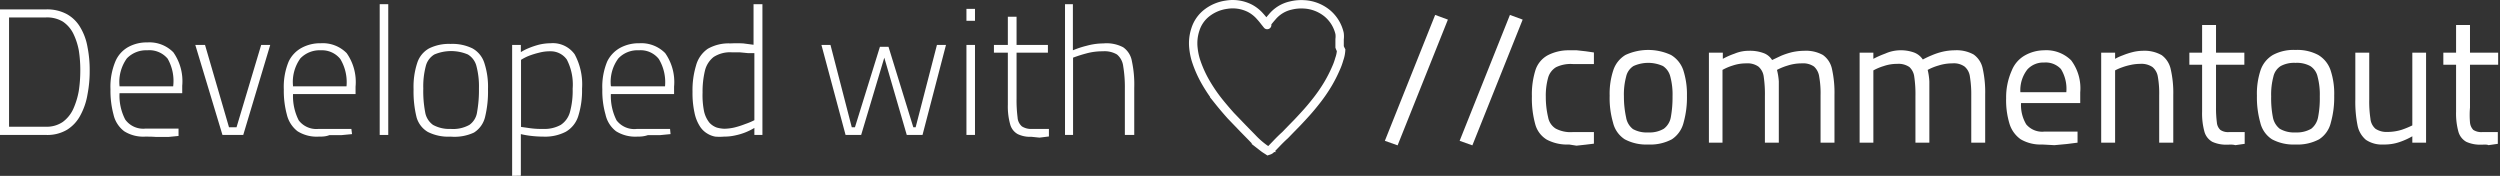 <svg xmlns="http://www.w3.org/2000/svg" viewBox="0 0 149.13 10.49"><rect x="0" y="0" width="149.13" height="10.49" fill="#333333" stroke="none"/><defs><style>.cls-1{fill:none;stroke:#fff;stroke-width:0.5px;}.cls-2{fill:#fff;}</style></defs><g id="Layer_2" data-name="Layer 2"><g id="Layer_1-2" data-name="Layer 1"><path class="cls-1" d="M75.64,9c-.09-.06-.18-.11-.27-.18a4.94,4.94,0,0,1-.68-.61l-.52-.53-.75-.78c-.25-.28-.49-.56-.73-.86a9.27,9.27,0,0,1-.75-1.1,6.77,6.77,0,0,1-.62-1.4,3.89,3.89,0,0,1-.13-.68,2.61,2.61,0,0,1,.12-1.11,2,2,0,0,1,.71-1A2.46,2.46,0,0,1,73.17.28a2.27,2.27,0,0,1,1.38.21,2.1,2.1,0,0,1,.62.49c.13.14.25.3.37.45s0,0,0,0,.21-.27.33-.4A2,2,0,0,1,77,.33a2.62,2.62,0,0,1,.79-.07A2.37,2.37,0,0,1,79.18.8,2.21,2.21,0,0,1,79.91,2a1.4,1.4,0,0,1,0,.34s0,0,0,0V2.8A1.62,1.62,0,0,0,80,3a1.85,1.85,0,0,1-.11.53,3.62,3.62,0,0,1-.2.55,8.31,8.31,0,0,1-.48.94,9.42,9.42,0,0,1-.77,1.1c-.15.19-.3.37-.46.55s-.39.43-.59.64l-.43.44-.3.31c-.19.17-.37.35-.55.54l-.3.31a.26.26,0,0,1-.11.07Z"/><path class="cls-2" d="M0,8.05V.56H2.75A2.49,2.49,0,0,1,4,.85a2.12,2.12,0,0,1,.8.8,3.4,3.4,0,0,1,.42,1.16,7,7,0,0,1,.13,1.41,7.25,7.25,0,0,1-.13,1.41A3.94,3.94,0,0,1,4.8,6.87a2.24,2.24,0,0,1-.8.87,2.3,2.3,0,0,1-1.25.31Zm.54-.49H2.75a1.69,1.69,0,0,0,1-.29,2,2,0,0,0,.62-.77A4.54,4.54,0,0,0,4.7,5.42a8.08,8.08,0,0,0,.09-1.2A7.53,7.53,0,0,0,4.7,3a3.94,3.94,0,0,0-.33-1,1.86,1.86,0,0,0-.62-.71,1.83,1.83,0,0,0-1-.25H.54Z"/><path class="cls-2" d="M8.65,8.15a2.13,2.13,0,0,1-1.24-.32,1.72,1.72,0,0,1-.64-1,5.45,5.45,0,0,1-.18-1.5,3.92,3.92,0,0,1,.29-1.66,1.77,1.77,0,0,1,.78-.87,2.28,2.28,0,0,1,1.13-.27,2,2,0,0,1,1.55.59,3,3,0,0,1,.53,2v.44H7.13a3.08,3.08,0,0,0,.34,1.57,1.32,1.32,0,0,0,1.22.54l.64,0,.71,0,.61,0,0,.44-.61.06-.73,0C9.08,8.15,8.85,8.15,8.65,8.15Zm-1.52-3h3.2A2.68,2.68,0,0,0,10,3.5,1.42,1.42,0,0,0,8.79,3a1.6,1.6,0,0,0-1.22.48A2.4,2.4,0,0,0,7.13,5.13Z"/><path class="cls-2" d="M13.27,8.05,11.65,2.68h.58l1.43,4.91h.45l1.47-4.91h.54L14.51,8.05Z"/><path class="cls-2" d="M19,8.15a2.14,2.14,0,0,1-1.25-.32,1.77,1.77,0,0,1-.64-1,5.45,5.45,0,0,1-.18-1.5,3.92,3.92,0,0,1,.29-1.66A1.81,1.81,0,0,1,18,2.85a2.32,2.32,0,0,1,1.14-.27,2,2,0,0,1,1.54.59,3,3,0,0,1,.53,2v.44H17.48a3.18,3.18,0,0,0,.34,1.57A1.32,1.32,0,0,0,19,7.69l.64,0,.71,0,.61,0L21,8l-.62.06-.73,0C19.43,8.15,19.21,8.15,19,8.15Zm-1.53-3h3.2a2.68,2.68,0,0,0-.37-1.63A1.4,1.4,0,0,0,19.15,3a1.6,1.6,0,0,0-1.23.48A2.4,2.4,0,0,0,17.48,5.13Z"/><path class="cls-2" d="M22.65,8.05V.25h.51v7.8Z"/><path class="cls-2" d="M26.88,8.15a2.7,2.7,0,0,1-1.36-.28A1.48,1.48,0,0,1,24.85,7a6.37,6.37,0,0,1-.18-1.68,4.55,4.55,0,0,1,.22-1.57,1.52,1.52,0,0,1,.7-.86,2.66,2.66,0,0,1,1.29-.27,2.72,2.72,0,0,1,1.31.27,1.52,1.52,0,0,1,.7.86,4.55,4.55,0,0,1,.22,1.57A6.37,6.37,0,0,1,28.93,7a1.51,1.51,0,0,1-.66.91A2.75,2.75,0,0,1,26.88,8.15Zm0-.46A2,2,0,0,0,28,7.45a1.12,1.12,0,0,0,.46-.77,7.4,7.4,0,0,0,.11-1.4,4.75,4.75,0,0,0-.15-1.34,1.13,1.13,0,0,0-.51-.69,2.56,2.56,0,0,0-2,0,1.13,1.13,0,0,0-.51.69,4.75,4.75,0,0,0-.15,1.34,6.65,6.65,0,0,0,.11,1.4,1.17,1.17,0,0,0,.47.77A2,2,0,0,0,26.88,7.69Z"/><path class="cls-2" d="M30.55,10.49V2.68h.52v.43a2.9,2.9,0,0,1,.47-.24,4.65,4.65,0,0,1,.63-.21,3.07,3.07,0,0,1,.67-.08,1.6,1.6,0,0,1,1.44.66,3.76,3.76,0,0,1,.44,2.05,5.08,5.08,0,0,1-.23,1.65,1.64,1.64,0,0,1-.74.92,2.69,2.69,0,0,1-1.34.29,6.53,6.53,0,0,1-.78-.05A5.05,5.05,0,0,1,31.07,8v2.48Zm1.85-2.8a2,2,0,0,0,1.05-.24A1.34,1.34,0,0,0,34,6.68a4.82,4.82,0,0,0,.16-1.39,3.24,3.24,0,0,0-.35-1.74,1.18,1.18,0,0,0-1-.49,2.44,2.44,0,0,0-.64.08,5,5,0,0,0-.62.19,2.9,2.9,0,0,0-.47.24v4l.56.08A4.9,4.9,0,0,0,32.4,7.69Z"/><path class="cls-2" d="M38,8.15a2.16,2.16,0,0,1-1.25-.32,1.71,1.71,0,0,1-.63-1,5.07,5.07,0,0,1-.19-1.5,3.92,3.92,0,0,1,.29-1.66A1.86,1.86,0,0,1,37,2.85a2.34,2.34,0,0,1,1.14-.27,2,2,0,0,1,1.54.59,3,3,0,0,1,.53,2v.44H36.44a3.18,3.18,0,0,0,.34,1.57A1.33,1.33,0,0,0,38,7.69l.64,0,.71,0,.62,0L40,8l-.62.06-.73,0C38.39,8.15,38.17,8.15,38,8.15Zm-1.53-3h3.2a2.68,2.68,0,0,0-.37-1.63A1.38,1.38,0,0,0,38.11,3a1.57,1.57,0,0,0-1.22.48A2.34,2.34,0,0,0,36.44,5.13Z"/><path class="cls-2" d="M43.18,8.15a3.08,3.08,0,0,1-.51,0,1.35,1.35,0,0,1-.49-.19,1.32,1.32,0,0,1-.44-.44,2.36,2.36,0,0,1-.31-.79,5.45,5.45,0,0,1-.12-1.25,5.05,5.05,0,0,1,.21-1.57,1.77,1.77,0,0,1,.7-1,2.51,2.51,0,0,1,1.36-.32,7.07,7.07,0,0,1,.76,0l.61.08V.25h.53v7.8H45V7.63a3.54,3.54,0,0,1-1.11.44A3.07,3.07,0,0,1,43.18,8.15Zm0-.47a2.89,2.89,0,0,0,.65-.08,5,5,0,0,0,.62-.2A4.15,4.15,0,0,0,45,7.17v-4l-.37,0-.52-.05-.47,0a1.8,1.8,0,0,0-1.07.28,1.48,1.48,0,0,0-.52.82,5.33,5.33,0,0,0-.14,1.3A4.86,4.86,0,0,0,42,6.65a1.67,1.67,0,0,0,.32.67,1.09,1.09,0,0,0,.44.29A1.91,1.91,0,0,0,43.21,7.68Z"/><path class="cls-2" d="M50.44,8.05,49,2.68h.54l1.27,4.91H51l1.49-4.8H53l1.48,4.8h.14l1.27-4.91h.54l-1.4,5.37h-.94L52.75,3.44,51.37,8.05Z"/><path class="cls-2" d="M57.65,1.24V.53h.51v.71Zm0,6.81V2.68h.51V8.05Z"/><path class="cls-2" d="M61.52,8.16A1.69,1.69,0,0,1,60.71,8a.94.94,0,0,1-.45-.58,3.94,3.94,0,0,1-.14-1.18V3.14h-.83V2.68h.83V1h.52V2.68h1.87v.46H60.64V5.87A8.11,8.11,0,0,0,60.7,7a.77.77,0,0,0,.26.54,1,1,0,0,0,.59.15h.29l.38,0,.35,0,0,.45-.56.07Z"/><path class="cls-2" d="M63.53,8.05V.25H64V3a5.61,5.61,0,0,1,.82-.27,3.8,3.8,0,0,1,1-.14A2.12,2.12,0,0,1,67,2.82a1.27,1.27,0,0,1,.52.83,6.64,6.64,0,0,1,.14,1.59V8.05H67.1V5.27A7.59,7.59,0,0,0,67,3.94a1.07,1.07,0,0,0-.37-.69,1.45,1.45,0,0,0-.84-.19,3.62,3.62,0,0,0-1,.13,8.16,8.16,0,0,0-.78.25V8.05Z"/><path class="cls-2" d="M83.37,8.67l-.76-.27,3-7.51.76.28Z"/><path class="cls-2" d="M87.83,8.67l-.76-.27,3-7.51.76.28Z"/><path class="cls-2" d="M93.6,8.62a2.6,2.6,0,0,1-1.33-.29,1.54,1.54,0,0,1-.69-.92,5.81,5.81,0,0,1-.2-1.67,4.83,4.83,0,0,1,.22-1.58,1.55,1.55,0,0,1,.72-.86A2.69,2.69,0,0,1,93.61,3l.45,0,.54.06.48.07,0,.69-.42,0-.46,0-.38,0a2,2,0,0,0-1,.19,1.07,1.07,0,0,0-.47.62,4,4,0,0,0-.14,1.15A5.22,5.22,0,0,0,92.35,7a1,1,0,0,0,.45.67,1.89,1.89,0,0,0,1,.21l.38,0,.48,0,.42,0,0,.69-.49.06-.55.06Z"/><path class="cls-2" d="M98.32,8.62a2.72,2.72,0,0,1-1.4-.31,1.63,1.63,0,0,1-.7-1,5.2,5.2,0,0,1-.2-1.6,4.42,4.42,0,0,1,.22-1.53,1.67,1.67,0,0,1,.72-.9,3.23,3.23,0,0,1,2.72,0,1.69,1.69,0,0,1,.73.9,4.68,4.68,0,0,1,.22,1.53,5.53,5.53,0,0,1-.2,1.6,1.68,1.68,0,0,1-.7,1A2.73,2.73,0,0,1,98.32,8.62Zm0-.72a1.68,1.68,0,0,0,.93-.22,1.1,1.1,0,0,0,.42-.7,6.56,6.56,0,0,0,.1-1.22,4.13,4.13,0,0,0-.13-1.18,1.06,1.06,0,0,0-.44-.64,2.13,2.13,0,0,0-1.76,0,1,1,0,0,0-.44.64,4.13,4.13,0,0,0-.13,1.18A5.8,5.8,0,0,0,97,7a1.1,1.1,0,0,0,.41.7A1.69,1.69,0,0,0,98.32,7.9Z"/><path class="cls-2" d="M101.94,8.51V3.14h.83v.37a4.43,4.43,0,0,1,.7-.31,2.18,2.18,0,0,1,.85-.17,2.32,2.32,0,0,1,.86.13,1,1,0,0,1,.53.42l.53-.25a4.38,4.38,0,0,1,.67-.22,3.51,3.51,0,0,1,.71-.08,2.07,2.07,0,0,1,1.12.25,1.36,1.36,0,0,1,.54.83,6.48,6.48,0,0,1,.15,1.55V8.51h-.83V5.69a5.61,5.61,0,0,0-.08-1.11,1,1,0,0,0-.31-.61,1.13,1.13,0,0,0-.72-.19,2.74,2.74,0,0,0-.85.13,3.48,3.48,0,0,0-.64.26,3.69,3.69,0,0,1,.11.69c0,.28,0,.56,0,.86V8.51h-.83V5.74a7.16,7.16,0,0,0-.07-1.16.94.94,0,0,0-.32-.61,1.13,1.13,0,0,0-.72-.19,2.5,2.5,0,0,0-.81.13,3.08,3.08,0,0,0-.61.26V8.51Z"/><path class="cls-2" d="M110.93,8.51V3.14h.82v.37a5.47,5.47,0,0,1,.7-.31A2.26,2.26,0,0,1,113.3,3a2.35,2.35,0,0,1,.87.13,1.09,1.09,0,0,1,.53.42,5.46,5.46,0,0,1,.53-.25,4,4,0,0,1,.67-.22,3.42,3.42,0,0,1,.7-.08,2.1,2.1,0,0,1,1.13.25,1.36,1.36,0,0,1,.54.83,6.48,6.48,0,0,1,.15,1.55V8.51h-.83V5.69a6.49,6.49,0,0,0-.08-1.11.94.94,0,0,0-.32-.61,1.09,1.09,0,0,0-.72-.19,2.72,2.72,0,0,0-.84.13,3.2,3.2,0,0,0-.64.26,3.78,3.78,0,0,1,.1.69c0,.28,0,.56,0,.86V8.51h-.83V5.74a7.16,7.16,0,0,0-.07-1.16A.94.94,0,0,0,113.9,4a1.14,1.14,0,0,0-.73-.19,2.44,2.44,0,0,0-.8.13,3.21,3.21,0,0,0-.62.26V8.51Z"/><path class="cls-2" d="M121.82,8.62a2.35,2.35,0,0,1-1.28-.31,1.76,1.76,0,0,1-.67-.93,4.79,4.79,0,0,1-.2-1.52A3.93,3.93,0,0,1,120,4.22a1.81,1.81,0,0,1,.78-.91A2.38,2.38,0,0,1,121.92,3a2.11,2.11,0,0,1,1.63.6,2.78,2.78,0,0,1,.54,1.91l0,.64h-3.53a2.22,2.22,0,0,0,.31,1.27,1.24,1.24,0,0,0,1.08.43l.66,0,.72,0,.6,0,0,.66-.63.08-.75.07Zm-1.3-3.12h2.74a2.25,2.25,0,0,0-.32-1.38,1.24,1.24,0,0,0-1-.39,1.29,1.29,0,0,0-1,.41A2,2,0,0,0,120.52,5.5Z"/><path class="cls-2" d="M125.34,8.51V3.14h.83v.37a2.91,2.91,0,0,1,.46-.21,4.38,4.38,0,0,1,.58-.19,2.61,2.61,0,0,1,.6-.08,2.09,2.09,0,0,1,1.14.26,1.41,1.41,0,0,1,.54.85,6.21,6.21,0,0,1,.15,1.52V8.51h-.84V5.69a5.61,5.61,0,0,0-.08-1.11A.94.94,0,0,0,128.4,4a1.17,1.17,0,0,0-.74-.19,2.64,2.64,0,0,0-.55.06,3.69,3.69,0,0,0-.53.15,2.75,2.75,0,0,0-.41.18V8.51Z"/><path class="cls-2" d="M132.86,8.63a2,2,0,0,1-.89-.17,1,1,0,0,1-.47-.6,4.09,4.09,0,0,1-.14-1.2V3.86h-.76V3.14h.76V1.49h.83V3.14h1.69v.72h-1.69V6.42a6.52,6.52,0,0,0,.05.88.68.68,0,0,0,.21.45.81.81,0,0,0,.5.13h.28l.35,0,.32,0,0,.7-.56.08C133.18,8.61,133,8.63,132.86,8.63Z"/><path class="cls-2" d="M136.93,8.62a2.72,2.72,0,0,1-1.4-.31,1.63,1.63,0,0,1-.7-1,5.53,5.53,0,0,1-.2-1.6,4.42,4.42,0,0,1,.22-1.53,1.69,1.69,0,0,1,.73-.9,2.6,2.6,0,0,1,1.35-.3,2.64,2.64,0,0,1,1.36.3,1.69,1.69,0,0,1,.73.9,4.42,4.42,0,0,1,.22,1.53,5.53,5.53,0,0,1-.2,1.6,1.63,1.63,0,0,1-.7,1A2.73,2.73,0,0,1,136.93,8.62Zm0-.72a1.72,1.72,0,0,0,.94-.22,1.14,1.14,0,0,0,.41-.7,5.8,5.8,0,0,0,.1-1.22,4.13,4.13,0,0,0-.13-1.18,1,1,0,0,0-.44-.64,1.67,1.67,0,0,0-.88-.19,1.69,1.69,0,0,0-.88.19,1,1,0,0,0-.44.64,4.13,4.13,0,0,0-.13,1.18,5.8,5.8,0,0,0,.1,1.22,1.14,1.14,0,0,0,.41.7A1.69,1.69,0,0,0,136.93,7.9Z"/><path class="cls-2" d="M142.19,8.62a1.71,1.71,0,0,1-1.06-.28,1.5,1.5,0,0,1-.5-.87,7.14,7.14,0,0,1-.13-1.53V3.14h.83v2.8a6.76,6.76,0,0,0,.07,1.13.91.91,0,0,0,.3.61,1.18,1.18,0,0,0,.71.19,2.88,2.88,0,0,0,.86-.13,5.3,5.3,0,0,0,.63-.26V3.14h.82V8.51h-.82V8.13a4.28,4.28,0,0,1-.75.34A2.76,2.76,0,0,1,142.19,8.62Z"/><path class="cls-2" d="M148,8.63a2,2,0,0,1-.88-.17,1,1,0,0,1-.47-.6,4.09,4.09,0,0,1-.14-1.2V3.86h-.76V3.14h.76V1.49h.83V3.14h1.68v.72h-1.68V6.42a5.2,5.2,0,0,0,0,.88.73.73,0,0,0,.2.45.87.87,0,0,0,.51.13h.28l.35,0,.32,0,0,.7-.56.08C148.36,8.61,148.18,8.63,148,8.63Z"/></g></g></svg>
